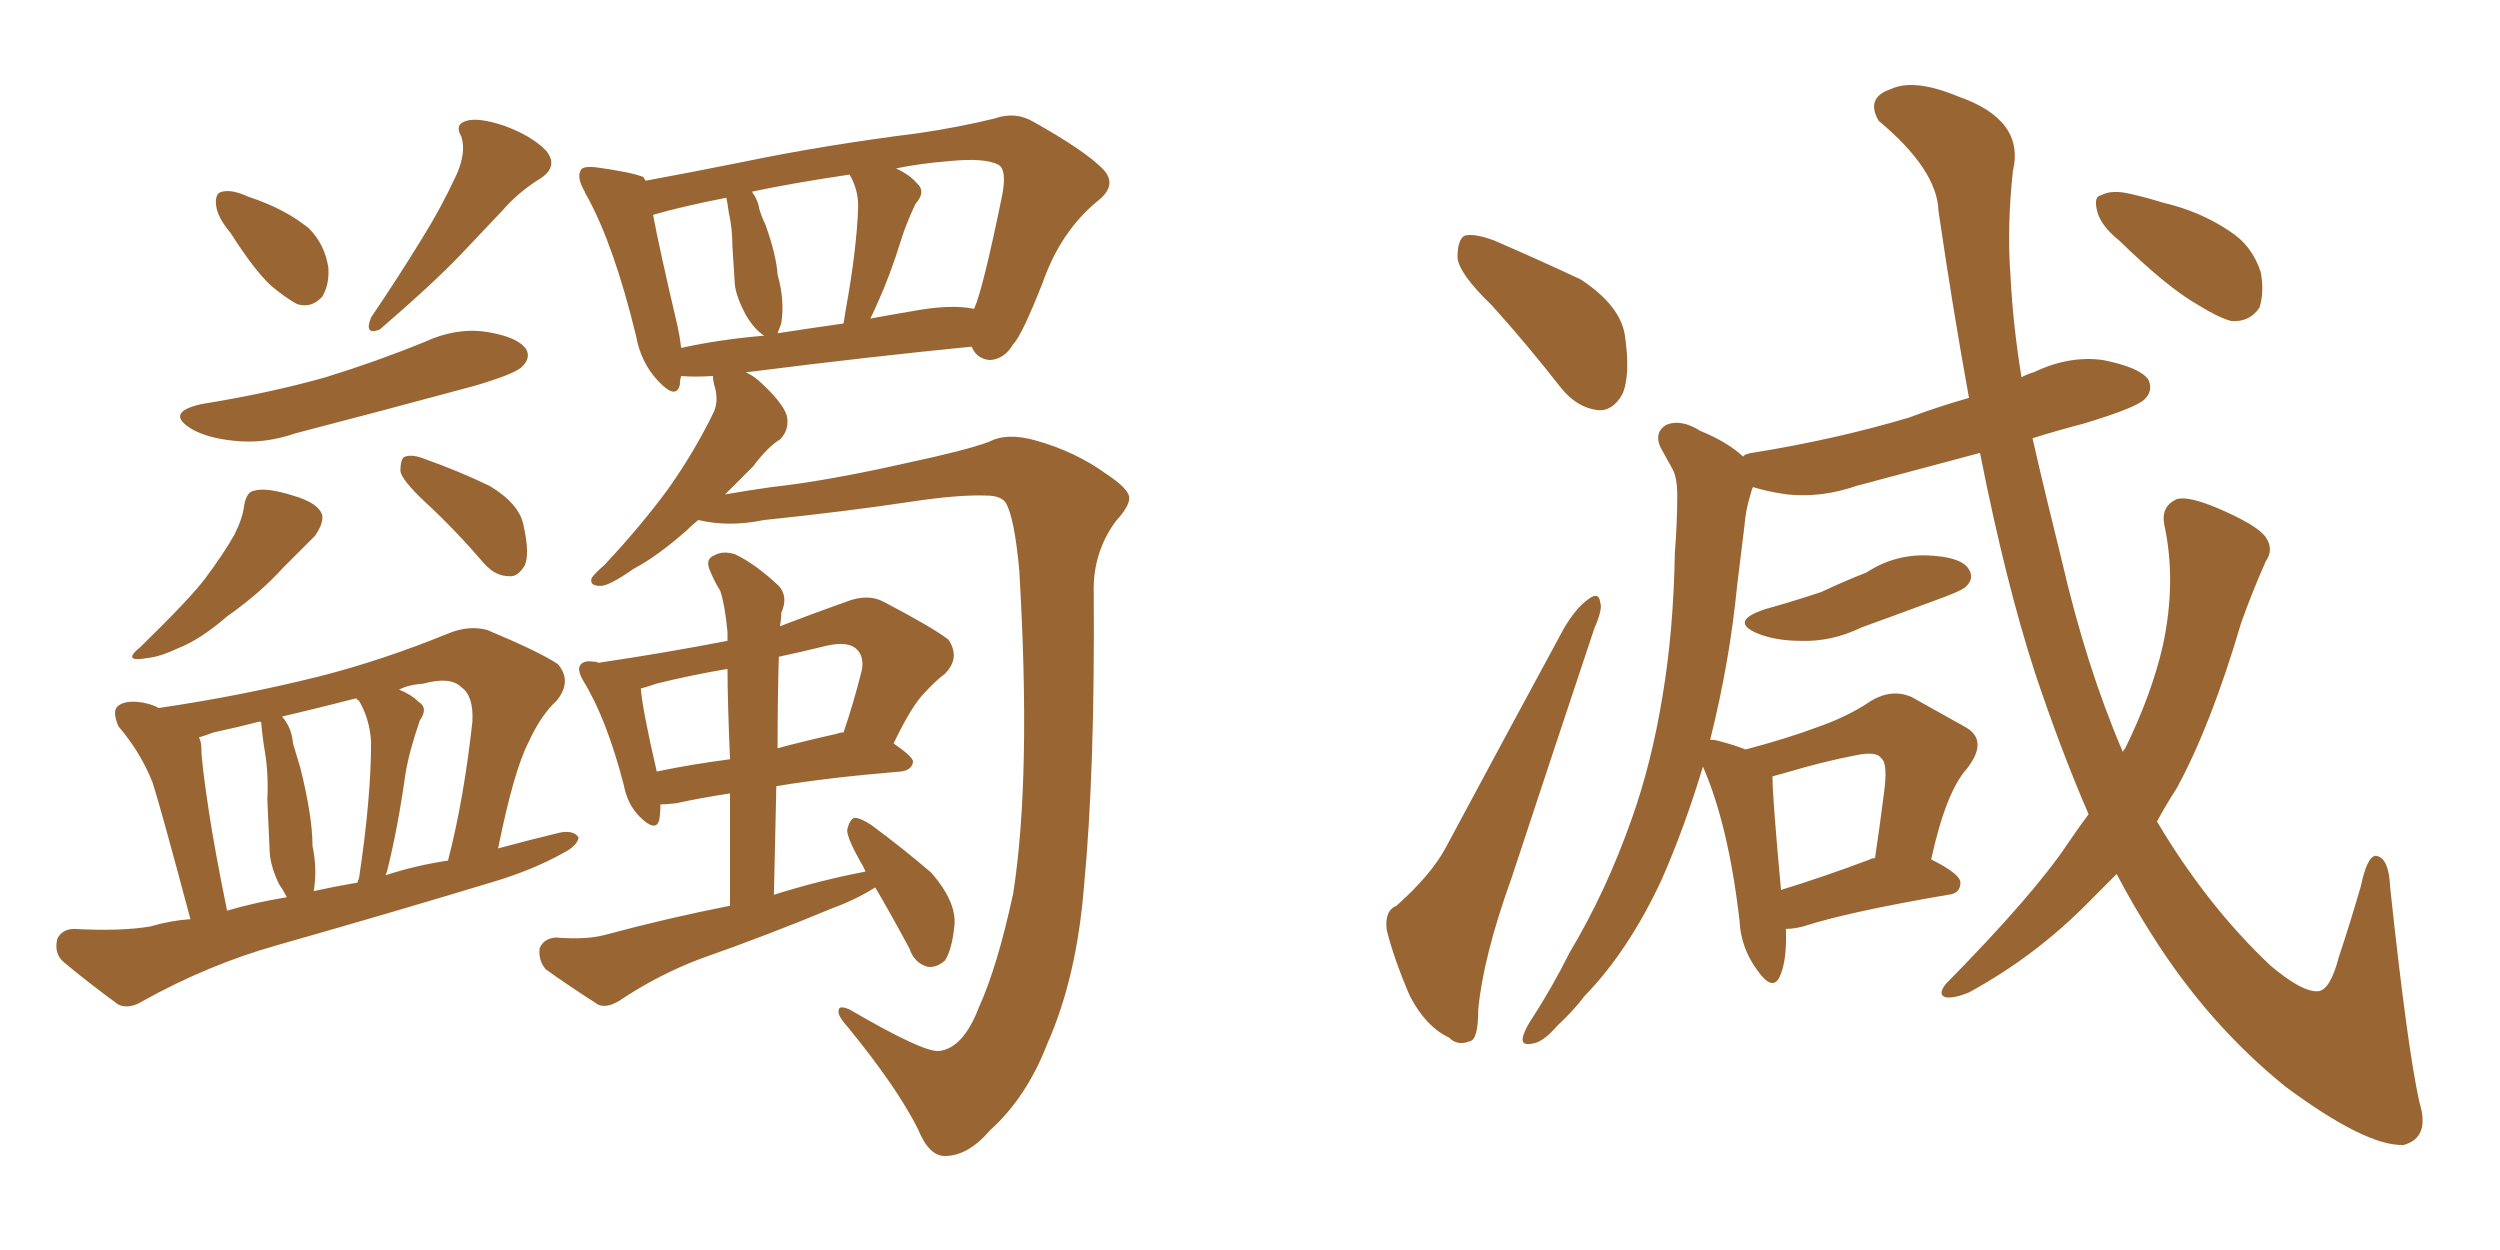 <svg xmlns="http://www.w3.org/2000/svg" xmlns:xlink="http://www.w3.org/1999/xlink" width="300" height="150"><path fill="#996633" padding="10" d="M27.69 27.98L27.69 27.98Q26.07 26.07 25.93 24.61L25.93 24.61Q25.78 23.14 26.66 23.00L26.66 23.00Q27.83 22.71 29.74 23.58L29.74 23.58Q31.05 24.02 32.08 24.46L32.08 24.46Q34.86 25.63 37.06 27.39L37.06 27.39Q38.96 29.30 39.40 32.08L39.40 32.08Q39.55 34.13 38.67 35.60L38.67 35.60Q37.35 37.06 35.60 36.47L35.60 36.47Q34.28 35.74 32.52 34.28L32.52 34.28Q30.47 32.37 27.69 27.98ZM54.79 20.95L54.79 20.95Q55.96 18.31 55.37 16.41L55.37 16.41Q54.49 14.94 55.96 14.50L55.96 14.50Q57.42 14.06 60.50 15.09L60.50 15.09Q63.72 16.26 65.48 18.02L65.48 18.02Q67.09 19.92 64.89 21.39L64.89 21.39Q62.26 23.00 60.35 25.20L60.35 25.20Q57.86 27.83 55.22 30.62L55.22 30.62Q51.86 34.13 45.56 39.55L45.56 39.55Q43.65 40.28 44.53 38.09L44.53 38.09Q47.90 33.11 50.68 28.56L50.68 28.56Q52.88 25.05 54.79 20.95ZM24.17 48.49L24.17 48.49Q32.37 47.17 39.11 45.26L39.11 45.26Q45.26 43.36 50.98 41.02L50.98 41.02Q54.79 39.26 58.45 39.84L58.45 39.84Q62.11 40.43 63.13 41.89L63.13 41.89Q63.72 42.92 62.70 43.95L62.70 43.95Q61.96 44.82 56.98 46.29L56.98 46.29Q46.14 49.22 35.45 52.00L35.45 52.00Q31.64 53.32 27.98 52.88L27.98 52.88Q25.05 52.59 23.14 51.56L23.14 51.56Q19.63 49.51 24.17 48.49ZM29.30 60.64L29.30 60.64Q29.59 59.03 30.47 58.89L30.47 58.89Q31.93 58.45 35.16 59.47L35.16 59.47Q38.23 60.35 38.67 61.82L38.67 61.82Q38.82 62.84 37.79 64.31L37.79 64.31Q36.62 65.48 33.98 68.12L33.98 68.12Q31.20 71.19 27.25 73.97L27.25 73.97Q24.02 76.76 21.39 77.78L21.39 77.78Q19.19 78.81 17.72 78.96L17.72 78.96Q14.50 79.54 16.85 77.64L16.85 77.64Q22.85 71.78 24.61 69.43L24.61 69.43Q26.81 66.50 28.13 64.16L28.13 64.16Q29.15 62.11 29.30 60.64ZM50.98 60.21L50.98 60.21Q48.19 57.57 48.05 56.54L48.05 56.54Q48.05 54.93 48.63 54.79L48.63 54.79Q49.51 54.49 50.98 55.08L50.98 55.08Q55.08 56.54 58.74 58.30L58.74 58.30Q62.40 60.50 62.84 63.13L62.84 63.13Q63.57 66.36 62.99 67.82L62.99 67.82Q62.11 69.29 61.08 69.14L61.08 69.14Q59.47 69.14 58.15 67.68L58.15 67.68Q54.49 63.43 50.98 60.21ZM22.85 110.30L22.85 110.30Q19.34 97.12 18.31 93.90L18.31 93.90Q16.85 90.23 14.21 87.16L14.21 87.16Q13.48 85.40 14.06 84.81L14.06 84.81Q14.79 84.08 16.55 84.23L16.55 84.23Q18.02 84.38 19.04 84.96L19.04 84.96Q29.00 83.50 38.38 81.15L38.38 81.15Q45.85 79.25 53.76 76.03L53.76 76.03Q56.25 75 58.45 75.59L58.45 75.59Q64.75 78.22 66.94 79.69L66.94 79.69Q68.70 81.74 66.80 84.08L66.80 84.08Q64.89 85.84 63.43 89.06L63.43 89.06Q61.67 92.43 59.77 101.81L59.77 101.81Q63.57 100.78 67.24 99.90L67.24 99.90Q68.85 99.61 69.43 100.49L69.43 100.49Q69.29 101.51 67.53 102.39L67.53 102.39Q63.87 104.44 58.89 105.91L58.89 105.91Q46.29 109.72 33.40 113.38L33.40 113.38Q25.05 115.72 17.14 120.12L17.14 120.12Q15.53 121.14 14.21 120.56L14.21 120.56Q10.40 117.77 7.62 115.43L7.62 115.43Q6.45 114.40 6.88 112.65L6.88 112.65Q7.47 111.47 8.94 111.47L8.94 111.47Q14.50 111.77 18.02 111.18L18.02 111.18Q20.51 110.45 22.85 110.30ZM46.29 105.03L46.29 105.03Q49.80 103.86 53.76 103.27L53.76 103.27Q55.66 95.95 56.69 86.57L56.69 86.57Q56.84 83.50 55.37 82.47L55.37 82.47Q54.05 81.15 50.83 82.03L50.83 82.03Q48.93 82.18 47.90 82.76L47.90 82.76Q49.37 83.35 50.24 84.23L50.24 84.23Q51.42 84.96 50.39 86.43L50.39 86.43Q49.07 90.23 48.63 93.02L48.63 93.02Q47.75 99.32 46.44 104.59L46.44 104.59Q46.29 104.88 46.29 105.03ZM37.65 106.93L37.65 106.93Q40.28 106.35 42.92 105.91L42.92 105.91Q42.92 105.62 43.07 105.47L43.07 105.47Q44.53 95.80 44.53 89.06L44.53 89.06Q44.38 86.28 43.07 84.08L43.07 84.08Q42.77 83.94 42.77 83.79L42.77 83.79Q38.23 84.96 33.84 85.99L33.84 85.99Q35.01 87.30 35.16 89.21L35.16 89.21Q35.60 90.67 36.04 92.14L36.04 92.14Q37.50 98.00 37.50 101.51L37.50 101.51Q38.09 104.30 37.65 106.93ZM27.25 109.28L27.25 109.28Q30.76 108.25 34.42 107.67L34.42 107.67Q33.98 106.79 33.54 106.20L33.54 106.20Q32.52 104.15 32.37 102.39L32.37 102.39Q32.23 99.61 32.08 95.95L32.08 95.95Q32.23 92.87 31.79 90.23L31.79 90.23Q31.49 88.48 31.35 86.72L31.35 86.72Q31.20 86.57 31.20 86.57L31.20 86.57Q28.42 87.30 25.63 87.89L25.63 87.89Q24.46 88.33 23.88 88.48L23.88 88.48Q24.17 89.06 24.17 89.94L24.17 89.94Q24.17 91.41 25.05 97.27L25.05 97.27Q25.78 102.10 27.25 109.28ZM105.03 106.49L105.03 106.49Q102.69 107.96 99.90 108.98L99.90 108.98Q92.14 112.21 84.23 114.99L84.23 114.99Q79.10 116.89 74.27 120.12L74.27 120.12Q72.80 121.00 71.78 120.56L71.78 120.56Q68.12 118.21 65.48 116.31L65.48 116.31Q64.60 115.28 64.75 113.82L64.75 113.82Q65.19 112.65 66.65 112.50L66.65 112.50Q70.31 112.79 72.51 112.21L72.51 112.21Q80.13 110.16 87.60 108.69L87.60 108.69Q87.60 100.93 87.60 95.21L87.60 95.21Q83.79 95.80 81.15 96.39L81.15 96.39Q79.83 96.53 79.25 96.53L79.25 96.53Q79.25 97.56 79.10 98.44L79.10 98.44Q78.66 99.90 76.76 98.00L76.76 98.00Q75.29 96.53 74.85 94.19L74.85 94.19Q72.80 86.28 70.02 81.74L70.02 81.74Q69.14 80.27 69.73 79.69L69.73 79.69Q70.17 79.25 71.19 79.39L71.19 79.39Q71.63 79.39 71.78 79.54L71.78 79.54Q79.69 78.37 87.30 76.90L87.30 76.90Q87.30 76.03 87.30 75.88L87.30 75.88Q87.01 72.66 86.43 70.90L86.43 70.90Q85.69 69.73 85.11 68.26L85.11 68.26Q84.67 67.09 85.69 66.65L85.69 66.65Q86.72 66.06 88.18 66.50L88.18 66.50Q90.67 67.68 93.46 70.31L93.46 70.31Q94.63 71.63 93.75 73.54L93.75 73.54Q93.75 74.27 93.60 75.15L93.60 75.15Q97.41 73.68 101.51 72.22L101.51 72.22Q104.15 71.19 106.05 72.22L106.05 72.22Q111.91 75.29 113.82 76.76L113.82 76.76Q115.28 78.96 113.38 80.86L113.38 80.86Q112.21 81.74 110.89 83.20L110.89 83.20Q109.42 84.67 107.23 89.21L107.23 89.21Q109.57 90.82 109.57 91.41L109.57 91.41Q109.42 92.43 108.11 92.58L108.11 92.58Q99.32 93.31 93.16 94.34L93.16 94.34Q93.02 100.34 92.87 107.37L92.87 107.37Q98.44 105.62 103.86 104.59L103.86 104.59Q103.56 103.86 103.42 103.71L103.42 103.71Q101.66 100.63 101.66 99.61L101.66 99.61Q101.95 98.29 102.54 98.14L102.54 98.14Q103.27 98.14 104.59 99.02L104.59 99.02Q108.54 101.95 111.77 104.74L111.77 104.74Q114.70 108.11 114.55 110.89L114.55 110.89Q114.26 113.96 113.38 115.28L113.38 115.28Q112.35 116.16 111.33 116.02L111.33 116.02Q109.72 115.58 109.13 113.82L109.13 113.82Q106.93 109.72 105.03 106.49ZM87.60 91.11L87.60 91.11Q87.30 83.94 87.30 80.27L87.30 80.27Q82.91 81.01 78.81 82.03L78.81 82.03Q77.49 82.47 76.90 82.62L76.90 82.62Q77.05 84.96 78.81 92.58L78.81 92.58Q83.06 91.70 87.60 91.11ZM93.46 78.81L93.46 78.81Q93.31 83.94 93.31 89.79L93.31 89.79Q96.53 88.92 100.49 88.04L100.49 88.04Q100.78 87.89 101.22 87.89L101.22 87.89Q102.39 84.52 103.42 80.42L103.42 80.42Q103.71 78.81 102.83 77.93L102.83 77.93Q101.81 76.90 99.17 77.49L99.17 77.49Q96.24 78.22 93.46 78.81ZM112.65 126.12L112.65 126.12Q115.58 125.83 117.48 120.85L117.48 120.85Q119.68 116.02 121.58 107.23L121.58 107.23Q123.78 93.16 122.31 68.41L122.31 68.41Q121.73 62.11 120.70 60.35L120.70 60.35Q120.12 59.47 118.36 59.47L118.36 59.47Q115.14 59.33 109.28 60.21L109.28 60.21Q101.51 61.38 91.70 62.40L91.70 62.40Q87.45 63.28 83.79 62.40L83.79 62.40Q82.91 63.13 82.32 63.72L82.32 63.72Q78.81 66.80 76.03 68.26L76.03 68.26Q73.10 70.31 72.07 70.31L72.07 70.31Q70.61 70.31 71.04 69.29L71.04 69.29Q71.48 68.70 72.51 67.82L72.51 67.82Q76.90 63.13 80.13 58.74L80.13 58.74Q83.35 54.20 85.69 49.37L85.69 49.37Q86.28 47.90 85.69 46.14L85.69 46.14Q85.55 45.56 85.55 45.12L85.55 45.12Q83.20 45.26 81.74 45.12L81.74 45.12Q81.59 45.56 81.59 46.14L81.59 46.14Q81.15 48.05 78.96 45.70L78.96 45.70Q76.90 43.51 76.32 40.28L76.32 40.28Q73.68 29.44 70.46 23.58L70.46 23.58Q70.17 23.14 70.17 23.00L70.17 23.00Q69.14 21.24 69.73 20.36L69.73 20.36Q70.02 19.92 71.48 20.07L71.48 20.07Q75.73 20.65 77.20 21.24L77.20 21.24Q77.34 21.53 77.49 21.68L77.49 21.68Q82.32 20.80 88.92 19.48L88.92 19.48Q98.73 17.43 110.30 15.97L110.30 15.97Q115.28 15.23 119.38 14.21L119.38 14.21Q121.88 13.33 124.07 14.65L124.07 14.65Q130.08 18.02 132.28 20.21L132.28 20.21Q134.18 22.12 131.84 24.02L131.84 24.02Q127.29 27.69 125.10 33.98L125.10 33.98Q122.61 40.28 121.58 41.31L121.58 41.31Q120.56 43.07 118.80 43.21L118.80 43.21Q117.19 43.07 116.60 41.60L116.60 41.60Q104.59 42.77 89.50 44.68L89.50 44.68Q90.53 45.12 91.55 46.14L91.55 46.14Q94.34 48.78 94.48 50.24L94.48 50.24Q94.63 51.71 93.60 52.73L93.60 52.73Q92.14 53.61 90.38 55.96L90.38 55.96Q88.48 57.86 87.01 59.33L87.01 59.33Q89.50 58.89 92.58 58.45L92.58 58.45Q99.32 57.71 108.98 55.52L108.98 55.52Q115.87 54.05 118.65 53.03L118.65 53.03Q120.85 51.86 124.37 52.88L124.37 52.88Q129.05 54.20 132.71 56.84L132.71 56.84Q135.35 58.59 135.50 59.62L135.50 59.62Q135.64 60.64 133.89 62.55L133.89 62.55Q131.10 66.36 131.25 71.19L131.25 71.19Q131.40 92.58 130.08 106.35L130.08 106.35Q129.20 117.33 125.68 125.24L125.68 125.24Q123.19 131.69 118.80 135.64L118.80 135.64Q116.16 138.72 113.38 138.72L113.38 138.72Q111.47 138.72 110.16 135.50L110.16 135.50Q107.67 130.52 101.81 123.34L101.81 123.34Q100.49 121.88 100.63 121.29L100.63 121.29Q100.63 120.56 101.95 121.14L101.95 121.14Q110.74 126.27 112.65 126.12ZM109.42 37.35L109.42 37.35Q114.11 36.47 116.89 37.06L116.89 37.06Q117.92 34.86 120.26 23.44L120.26 23.44Q120.85 20.36 119.82 19.78L119.82 19.78Q118.21 18.90 113.82 19.34L113.82 19.34Q110.30 19.63 107.52 20.21L107.52 20.21Q109.13 20.95 110.01 21.97L110.01 21.97Q111.18 23.00 109.86 24.46L109.86 24.46Q108.69 26.95 108.11 28.86L108.11 28.86Q106.79 33.11 105.32 36.33L105.32 36.33Q104.88 37.35 104.44 38.23L104.44 38.23Q106.79 37.79 109.42 37.35ZM93.31 39.99L93.31 39.99Q97.12 39.40 101.22 38.82L101.22 38.82Q101.37 37.94 101.51 37.06L101.51 37.06Q102.83 29.74 102.98 24.76L102.98 24.76Q102.98 22.71 101.95 20.95L101.95 20.95Q95.07 21.97 90.23 23.00L90.23 23.00Q90.97 24.02 91.11 25.05L91.11 25.05Q91.41 26.07 91.85 26.95L91.85 26.95Q93.16 30.62 93.31 32.96L93.31 32.96Q94.19 36.04 93.75 38.82L93.75 38.82Q93.46 39.55 93.31 39.99ZM81.74 41.75L81.74 41.75L81.74 41.75Q86.43 40.72 91.70 40.28L91.70 40.28Q90.53 39.55 89.50 37.79L89.50 37.79Q88.33 35.60 88.18 34.13L88.18 34.13Q88.04 31.93 87.89 29.59L87.89 29.59Q87.89 27.39 87.45 25.49L87.45 25.49Q87.30 24.32 87.16 23.73L87.16 23.73Q81.88 24.76 78.37 25.78L78.37 25.78Q79.10 29.74 81.30 39.11L81.30 39.11Q81.59 40.43 81.74 41.75ZM179.00 36.62L179.00 36.62Q175.05 32.81 174.90 30.91L174.90 30.91Q174.90 28.71 175.78 28.27L175.78 28.27Q176.95 27.98 179.30 28.86L179.30 28.86Q184.72 31.20 189.70 33.54L189.70 33.54Q194.38 36.62 194.97 40.14L194.97 40.14Q195.70 44.97 194.68 47.31L194.68 47.31Q193.51 49.37 191.75 49.22L191.75 49.22Q189.26 48.93 187.35 46.58L187.35 46.58Q183.11 41.16 179.00 36.62ZM167.58 108.69L167.58 108.69Q171.68 105.03 173.44 101.81L173.44 101.81Q180.03 89.50 187.65 75.44L187.65 75.44Q189.11 72.95 190.58 71.92L190.58 71.92Q191.89 70.90 192.04 72.36L192.04 72.36Q192.33 73.10 191.31 75.44L191.31 75.44Q186.62 89.50 181.35 105.47L181.35 105.47Q177.98 114.84 177.39 121.14L177.39 121.14Q177.39 124.80 176.37 124.95L176.37 124.95Q174.90 125.54 173.88 124.51L173.88 124.51Q171.09 123.19 169.19 119.53L169.19 119.53Q167.29 115.14 166.41 111.62L166.41 111.62Q166.11 109.28 167.58 108.69ZM211.82 73.10L211.82 73.10Q215.48 72.07 218.55 71.04L218.55 71.04Q221.34 69.73 223.97 68.70L223.97 68.70Q227.34 66.50 231.30 66.65L231.30 66.65Q235.11 66.80 236.13 68.12L236.13 68.12Q237.01 69.29 235.99 70.31L235.99 70.31Q235.69 70.75 233.35 71.63L233.35 71.63Q228.22 73.54 223.39 75.29L223.39 75.29Q219.73 77.05 216.06 76.90L216.06 76.90Q213.13 76.90 210.94 76.03L210.94 76.03Q207.42 74.56 211.82 73.10ZM250.63 97.71L250.63 97.71Q247.27 89.94 244.19 80.71L244.19 80.71Q240.67 69.87 237.60 54.35L237.60 54.35Q229.98 56.40 222.80 58.30L222.80 58.30Q218.55 59.77 214.45 59.33L214.45 59.33Q212.26 59.03 210.35 58.45L210.35 58.45Q210.21 58.74 210.06 59.33L210.06 59.33Q209.47 61.23 209.33 63.13L209.33 63.13Q208.89 66.65 208.45 70.31L208.45 70.31Q207.57 79.39 205.22 88.77L205.22 88.77Q205.81 88.77 206.25 88.92L206.25 88.92Q208.01 89.36 209.47 89.94L209.47 89.94Q214.45 88.62 217.97 87.30L217.97 87.30Q221.78 85.99 224.56 84.08L224.56 84.08Q227.05 82.62 229.39 83.64L229.39 83.64Q233.06 85.69 235.69 87.16L235.69 87.16Q238.77 88.77 235.99 92.29L235.99 92.29Q233.50 95.07 231.74 103.13L231.74 103.13Q235.25 104.88 235.25 105.91L235.25 105.91Q235.25 107.23 233.79 107.37L233.79 107.37Q221.78 109.42 216.36 111.18L216.36 111.18Q215.19 111.47 214.31 111.47L214.31 111.47Q214.45 115.28 213.57 117.19L213.57 117.19Q212.70 119.09 210.79 116.31L210.79 116.31Q208.89 113.67 208.74 110.45L208.74 110.45Q207.42 99.02 204.35 91.99L204.35 91.99Q202.15 99.32 199.37 105.62L199.37 105.62Q195.41 114.11 190.14 119.53L190.14 119.53Q188.82 121.29 186.91 123.05L186.91 123.05Q185.16 125.10 183.84 125.24L183.84 125.24Q182.37 125.54 182.81 124.22L182.81 124.22Q183.11 123.34 183.69 122.46L183.69 122.46Q186.18 118.65 188.38 114.26L188.38 114.26Q192.77 106.93 195.85 98.14L195.85 98.14Q198.19 91.55 199.51 83.50L199.51 83.50Q200.83 75.59 200.98 66.36L200.98 66.36Q201.27 62.70 201.27 59.47L201.27 59.47Q201.27 57.28 200.68 56.25L200.68 56.25Q199.80 54.64 199.22 53.61L199.22 53.61Q198.49 51.86 199.95 50.98L199.95 50.98Q201.71 50.24 204.05 51.71L204.05 51.71Q207.28 53.03 209.18 54.79L209.18 54.79Q209.33 54.49 210.21 54.35L210.21 54.35Q220.31 52.73 229.10 50.10L229.10 50.10Q232.62 48.78 236.28 47.75L236.28 47.75Q234.38 37.35 232.62 25.34L232.62 25.34Q232.47 20.36 225.44 14.50L225.44 14.50Q223.83 11.72 226.90 10.69L226.90 10.69Q229.69 9.38 234.96 11.57L234.96 11.57Q243.02 14.36 241.55 20.51L241.55 20.51Q240.82 27.25 241.26 33.11L241.26 33.11Q241.55 38.96 242.58 45.26L242.58 45.26Q243.46 44.82 244.04 44.68L244.04 44.68Q248.29 42.63 252.39 43.21L252.39 43.21Q256.79 44.09 257.81 45.56L257.81 45.56Q258.40 46.88 257.37 47.90L257.37 47.90Q256.35 48.93 250.05 50.83L250.05 50.83Q246.68 51.71 243.90 52.59L243.90 52.59Q245.51 59.62 247.41 67.24L247.41 67.24Q250.34 79.98 254.74 90.23L254.74 90.23Q254.88 89.94 255.03 89.79L255.03 89.79Q258.25 83.20 259.57 77.34L259.57 77.34Q261.18 69.73 259.72 62.99L259.72 62.99Q259.28 60.79 261.18 59.91L261.18 59.91Q262.50 59.47 266.02 60.94L266.02 60.94Q270.85 62.99 271.88 64.45L271.88 64.45Q272.90 65.92 271.88 67.38L271.88 67.38Q270.26 71.04 268.95 74.71L268.95 74.71Q265.28 87.16 261.18 94.63L261.18 94.63Q259.86 96.68 258.84 98.58L258.84 98.58Q264.84 108.69 272.46 115.87L272.46 115.87Q276.27 119.09 278.17 118.95L278.17 118.95Q279.64 118.80 280.66 114.84L280.66 114.84Q281.98 110.89 283.30 106.35L283.30 106.35Q284.03 102.83 285.06 102.69L285.06 102.69Q286.67 102.83 286.82 106.49L286.82 106.49Q288.87 125.68 290.33 132.28L290.33 132.28Q291.65 136.52 288.43 137.40L288.43 137.40Q283.89 137.55 274.22 130.37L274.22 130.37Q264.99 122.90 258.25 112.21L258.25 112.21Q255.91 108.54 254.00 104.88L254.00 104.88Q252.25 106.64 250.78 108.11L250.78 108.11Q244.34 114.70 236.28 119.09L236.28 119.09Q234.52 119.82 233.50 119.68L233.50 119.68Q232.47 119.38 233.50 118.07L233.50 118.07Q244.04 107.37 248.14 101.22L248.14 101.22Q249.32 99.46 250.63 97.71ZM214.31 92.72L214.31 92.72Q213.28 93.02 212.70 93.16L212.70 93.16Q212.70 93.16 212.70 93.31L212.70 93.31Q212.70 95.65 213.72 106.79L213.72 106.79Q218.55 105.32 224.41 103.13L224.41 103.13Q224.56 102.98 225 102.98L225 102.98Q225.59 99.02 226.03 95.51L226.03 95.51Q226.61 91.55 225.73 90.97L225.73 90.97Q225.15 90.09 222.51 90.67L222.51 90.67Q218.70 91.41 214.31 92.72ZM254.30 28.86L254.30 28.86L254.30 28.86Q252.10 27.10 251.66 25.34L251.66 25.34Q251.22 23.58 252.10 23.44L252.10 23.44Q253.42 22.71 255.76 23.29L255.76 23.29Q257.67 23.73 259.57 24.32L259.57 24.32Q263.96 25.34 267.48 27.69L267.48 27.69Q270.26 29.44 271.29 32.67L271.29 32.67Q271.73 35.01 271.14 36.91L271.14 36.91Q269.97 38.67 267.77 38.53L267.77 38.53Q266.16 38.09 263.82 36.62L263.82 36.62Q260.16 34.57 254.30 28.86Z"/></svg>